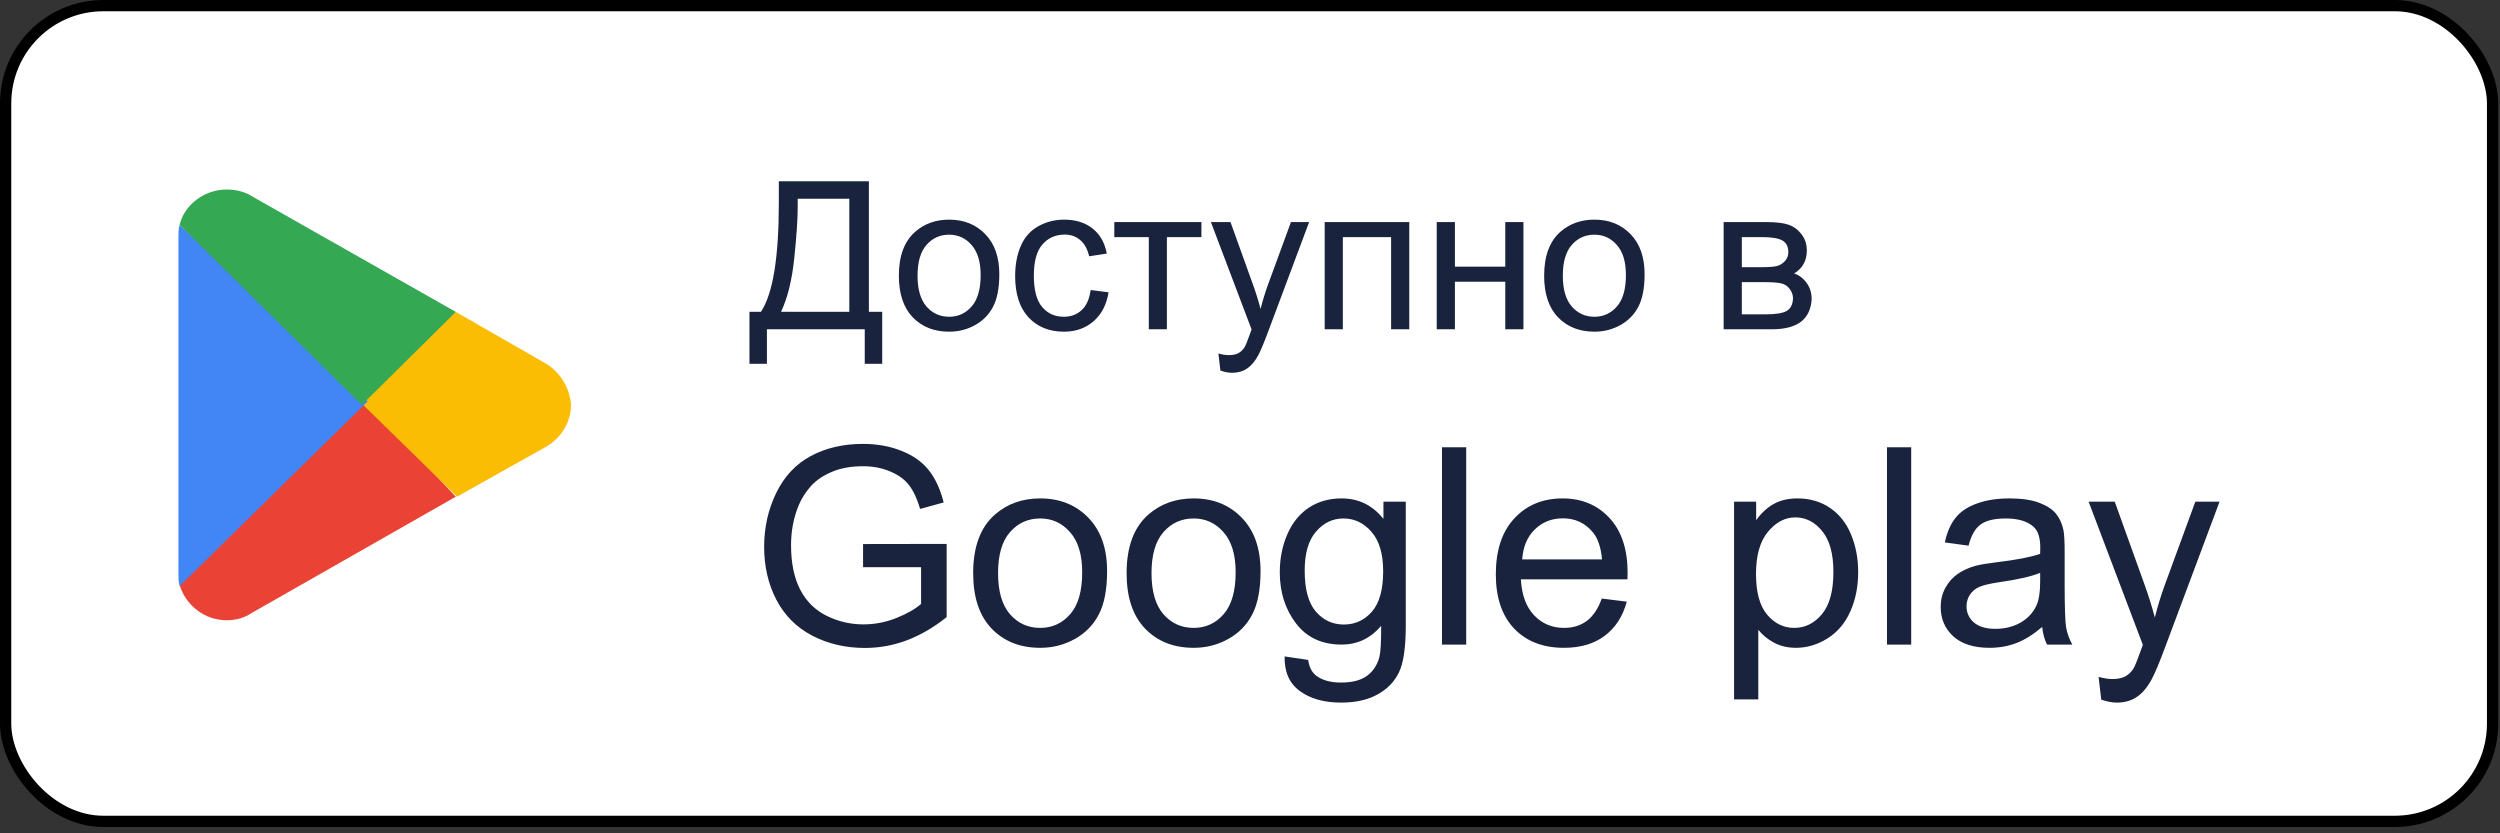 <svg width="222" height="74" viewBox="0 0 222 74" fill="none" xmlns="http://www.w3.org/2000/svg">
<rect x="0" y="0" width="222" height="74" fill="#333333" stroke="none"/>
<rect x="0.5" y="0.5" width="220.841" height="72.437" rx="8.68" fill="white" stroke="black"/>
<path d="M69.16 16.097H77.157V27.688H78.34V32.305H76.789V29.239H68.103V32.305H66.552V27.688H67.574C68.632 26.093 69.16 22.869 69.16 18.016V16.097ZM75.418 17.648H70.837V18.32C70.837 19.438 70.735 20.968 70.532 22.91C70.335 24.847 69.943 26.439 69.358 27.688H75.418V17.648ZM79.819 24.479C79.819 22.716 80.309 21.41 81.29 20.562C82.108 19.857 83.106 19.504 84.284 19.504C85.592 19.504 86.662 19.934 87.493 20.795C88.324 21.649 88.739 22.833 88.739 24.345C88.739 25.57 88.554 26.535 88.183 27.24C87.819 27.939 87.284 28.483 86.579 28.872C85.879 29.26 85.114 29.454 84.284 29.454C82.951 29.454 81.872 29.027 81.047 28.172C80.229 27.318 79.819 26.087 79.819 24.479ZM81.478 24.479C81.478 25.698 81.744 26.613 82.276 27.222C82.807 27.826 83.477 28.128 84.284 28.128C85.084 28.128 85.751 27.823 86.283 27.213C86.815 26.604 87.081 25.674 87.081 24.425C87.081 23.248 86.812 22.358 86.274 21.754C85.742 21.144 85.078 20.84 84.284 20.84C83.477 20.84 82.807 21.141 82.276 21.745C81.744 22.349 81.478 23.26 81.478 24.479ZM96.852 25.752L98.439 25.958C98.265 27.052 97.82 27.91 97.103 28.531C96.392 29.147 95.516 29.454 94.476 29.454C93.173 29.454 92.124 29.03 91.33 28.181C90.541 27.327 90.146 26.105 90.146 24.515C90.146 23.487 90.317 22.588 90.657 21.817C90.998 21.046 91.515 20.469 92.208 20.087C92.907 19.698 93.666 19.504 94.485 19.504C95.519 19.504 96.365 19.767 97.022 20.293C97.68 20.813 98.101 21.554 98.286 22.516L96.717 22.758C96.568 22.119 96.302 21.637 95.919 21.315C95.543 20.992 95.086 20.831 94.548 20.831C93.735 20.831 93.075 21.123 92.567 21.709C92.059 22.289 91.805 23.209 91.805 24.47C91.805 25.749 92.05 26.678 92.54 27.258C93.03 27.838 93.669 28.128 94.458 28.128C95.092 28.128 95.621 27.933 96.045 27.545C96.469 27.157 96.738 26.559 96.852 25.752ZM98.95 19.719H106.686V21.055H103.62V29.239H102.015V21.055H98.95V19.719ZM108.371 32.906L108.192 31.391C108.544 31.486 108.852 31.534 109.115 31.534C109.474 31.534 109.761 31.474 109.976 31.355C110.191 31.235 110.367 31.068 110.505 30.853C110.606 30.692 110.771 30.291 110.998 29.652C111.028 29.562 111.075 29.43 111.141 29.257L107.528 19.719H109.268L111.249 25.232C111.506 25.931 111.736 26.666 111.939 27.437C112.124 26.696 112.345 25.973 112.602 25.268L114.637 19.719H116.251L112.629 29.401C112.241 30.447 111.939 31.167 111.724 31.561C111.437 32.093 111.108 32.481 110.738 32.726C110.367 32.977 109.925 33.103 109.411 33.103C109.1 33.103 108.754 33.037 108.371 32.906ZM117.631 19.719H125.144V29.239H123.53V21.055H119.245V29.239H117.631V19.719ZM127.582 19.719H129.196V23.681H133.669V19.719H135.282V29.239H133.669V25.017H129.196V29.239H127.582V19.719ZM137.12 24.479C137.12 22.716 137.61 21.41 138.59 20.562C139.409 19.857 140.407 19.504 141.584 19.504C142.893 19.504 143.963 19.934 144.794 20.795C145.624 21.649 146.04 22.833 146.04 24.345C146.04 25.57 145.855 26.535 145.484 27.24C145.119 27.939 144.585 28.483 143.879 28.872C143.18 29.26 142.415 29.454 141.584 29.454C140.252 29.454 139.173 29.027 138.348 28.172C137.53 27.318 137.12 26.087 137.12 24.479ZM138.779 24.479C138.779 25.698 139.045 26.613 139.576 27.222C140.108 27.826 140.778 28.128 141.584 28.128C142.385 28.128 143.052 27.823 143.584 27.213C144.115 26.604 144.381 25.674 144.381 24.425C144.381 23.248 144.112 22.358 143.575 21.754C143.043 21.144 142.379 20.84 141.584 20.84C140.778 20.84 140.108 21.141 139.576 21.745C139.045 22.349 138.779 23.26 138.779 24.479ZM153.059 19.719H156.779C157.694 19.719 158.372 19.797 158.814 19.952C159.262 20.102 159.645 20.379 159.962 20.786C160.284 21.192 160.446 21.679 160.446 22.247C160.446 22.701 160.35 23.099 160.159 23.439C159.974 23.774 159.693 24.055 159.316 24.282C159.764 24.431 160.135 24.712 160.428 25.125C160.727 25.531 160.876 26.015 160.876 26.577C160.816 27.479 160.493 28.149 159.908 28.585C159.322 29.021 158.471 29.239 157.353 29.239H153.059V19.719ZM154.673 23.726H156.394C157.081 23.726 157.553 23.69 157.81 23.619C158.067 23.547 158.297 23.403 158.5 23.188C158.704 22.967 158.805 22.704 158.805 22.399C158.805 21.897 158.626 21.548 158.267 21.351C157.915 21.153 157.308 21.055 156.448 21.055H154.673V23.726ZM154.673 27.913H156.797C157.712 27.913 158.339 27.808 158.68 27.599C159.02 27.384 159.2 27.016 159.218 26.496C159.218 26.191 159.119 25.91 158.922 25.654C158.724 25.39 158.468 25.226 158.151 25.16C157.834 25.089 157.326 25.053 156.627 25.053H154.673V27.913ZM76.64 50.367V48.311L84.062 48.299V54.801C82.923 55.709 81.748 56.395 80.536 56.857C79.325 57.311 78.082 57.538 76.807 57.538C75.086 57.538 73.52 57.172 72.11 56.438C70.707 55.697 69.648 54.63 68.93 53.235C68.213 51.841 67.855 50.283 67.855 48.562C67.855 46.856 68.209 45.267 68.918 43.793C69.636 42.31 70.664 41.211 72.002 40.494C73.341 39.776 74.883 39.418 76.628 39.418C77.895 39.418 79.038 39.625 80.058 40.039C81.086 40.446 81.891 41.016 82.473 41.749C83.055 42.482 83.497 43.438 83.799 44.617L81.708 45.191C81.445 44.299 81.118 43.597 80.728 43.087C80.337 42.577 79.779 42.171 79.054 41.868C78.329 41.557 77.524 41.402 76.64 41.402C75.58 41.402 74.664 41.565 73.891 41.892C73.118 42.211 72.492 42.633 72.014 43.159C71.544 43.685 71.177 44.263 70.915 44.892C70.468 45.976 70.245 47.151 70.245 48.418C70.245 49.98 70.512 51.287 71.046 52.339C71.588 53.391 72.373 54.171 73.401 54.681C74.429 55.191 75.52 55.446 76.676 55.446C77.68 55.446 78.66 55.255 79.616 54.873C80.572 54.482 81.297 54.068 81.791 53.63V50.367H76.64ZM86.417 50.892C86.417 48.542 87.07 46.801 88.377 45.669C89.469 44.729 90.8 44.259 92.37 44.259C94.115 44.259 95.541 44.832 96.649 45.98C97.756 47.119 98.31 48.697 98.31 50.713C98.31 52.347 98.063 53.634 97.569 54.574C97.083 55.506 96.37 56.231 95.429 56.749C94.497 57.267 93.477 57.526 92.37 57.526C90.593 57.526 89.154 56.956 88.055 55.817C86.963 54.677 86.417 53.036 86.417 50.892ZM88.628 50.892C88.628 52.518 88.983 53.737 89.692 54.55C90.401 55.355 91.294 55.757 92.37 55.757C93.437 55.757 94.326 55.351 95.035 54.538C95.744 53.725 96.099 52.486 96.099 50.821C96.099 49.251 95.74 48.064 95.023 47.259C94.314 46.446 93.429 46.04 92.37 46.04C91.294 46.04 90.401 46.442 89.692 47.247C88.983 48.052 88.628 49.267 88.628 50.892ZM100.043 50.892C100.043 48.542 100.697 46.801 102.003 45.669C103.095 44.729 104.426 44.259 105.996 44.259C107.741 44.259 109.167 44.832 110.275 45.98C111.382 47.119 111.936 48.697 111.936 50.713C111.936 52.347 111.689 53.634 111.195 54.574C110.709 55.506 109.996 56.231 109.055 56.749C108.123 57.267 107.103 57.526 105.996 57.526C104.219 57.526 102.78 56.956 101.681 55.817C100.589 54.677 100.043 53.036 100.043 50.892ZM102.254 50.892C102.254 52.518 102.609 53.737 103.318 54.55C104.027 55.355 104.92 55.757 105.996 55.757C107.063 55.757 107.952 55.351 108.661 54.538C109.37 53.725 109.725 52.486 109.725 50.821C109.725 49.251 109.366 48.064 108.649 47.259C107.94 46.446 107.055 46.04 105.996 46.04C104.92 46.04 104.027 46.442 103.318 47.247C102.609 48.052 102.254 49.267 102.254 50.892ZM114.075 58.291L116.167 58.602C116.255 59.247 116.498 59.717 116.896 60.012C117.43 60.411 118.159 60.61 119.084 60.61C120.08 60.61 120.849 60.411 121.39 60.012C121.932 59.614 122.299 59.056 122.49 58.339C122.602 57.901 122.653 56.98 122.646 55.578C121.705 56.685 120.534 57.239 119.131 57.239C117.386 57.239 116.036 56.61 115.08 55.351C114.123 54.092 113.645 52.582 113.645 50.821C113.645 49.609 113.864 48.494 114.303 47.474C114.741 46.446 115.374 45.653 116.203 45.095C117.04 44.538 118.02 44.259 119.143 44.259C120.641 44.259 121.877 44.864 122.849 46.075V44.546H124.833V55.518C124.833 57.494 124.63 58.893 124.223 59.713C123.825 60.542 123.187 61.196 122.311 61.674C121.442 62.152 120.371 62.391 119.096 62.391C117.582 62.391 116.358 62.048 115.426 61.363C114.494 60.686 114.044 59.662 114.075 58.291ZM115.856 50.665C115.856 52.331 116.187 53.546 116.849 54.311C117.51 55.076 118.339 55.458 119.335 55.458C120.323 55.458 121.151 55.08 121.821 54.323C122.49 53.558 122.825 52.363 122.825 50.737C122.825 49.183 122.478 48.012 121.785 47.223C121.1 46.434 120.271 46.04 119.299 46.04C118.343 46.04 117.53 46.43 116.86 47.211C116.191 47.984 115.856 49.135 115.856 50.665ZM128.048 57.239V39.717H130.2V57.239H128.048ZM142.236 53.151L144.459 53.426C144.108 54.725 143.459 55.733 142.511 56.45C141.563 57.167 140.351 57.526 138.877 57.526C137.021 57.526 135.546 56.956 134.455 55.817C133.371 54.669 132.829 53.064 132.829 51C132.829 48.864 133.379 47.207 134.479 46.028C135.578 44.848 137.005 44.259 138.758 44.259C140.455 44.259 141.841 44.836 142.917 45.992C143.993 47.147 144.531 48.773 144.531 50.868C144.531 50.996 144.527 51.187 144.519 51.442H135.052C135.132 52.837 135.526 53.904 136.236 54.645C136.945 55.387 137.829 55.757 138.889 55.757C139.678 55.757 140.351 55.55 140.909 55.136C141.467 54.721 141.909 54.06 142.236 53.151ZM135.172 49.673H142.26C142.164 48.605 141.893 47.805 141.447 47.271C140.762 46.442 139.873 46.028 138.782 46.028C137.793 46.028 136.961 46.358 136.283 47.02C135.614 47.681 135.244 48.566 135.172 49.673ZM153.985 62.104V44.546H155.946V46.195C156.408 45.55 156.93 45.068 157.511 44.749C158.093 44.422 158.798 44.259 159.627 44.259C160.711 44.259 161.667 44.538 162.496 45.095C163.324 45.653 163.95 46.442 164.372 47.462C164.794 48.474 165.006 49.586 165.006 50.797C165.006 52.096 164.771 53.267 164.3 54.311C163.838 55.347 163.161 56.144 162.268 56.701C161.384 57.251 160.452 57.526 159.472 57.526C158.754 57.526 158.109 57.375 157.535 57.072C156.969 56.769 156.503 56.387 156.137 55.925V62.104H153.985ZM155.934 50.964C155.934 52.598 156.264 53.805 156.926 54.586C157.587 55.367 158.388 55.757 159.328 55.757C160.284 55.757 161.101 55.355 161.778 54.55C162.464 53.737 162.806 52.482 162.806 50.785C162.806 49.167 162.472 47.956 161.802 47.151C161.141 46.346 160.348 45.944 159.424 45.944C158.507 45.944 157.695 46.374 156.985 47.235C156.284 48.087 155.934 49.331 155.934 50.964ZM167.563 57.239V39.717H169.715V57.239H167.563ZM181.345 55.673C180.548 56.351 179.779 56.829 179.038 57.108C178.305 57.387 177.516 57.526 176.671 57.526C175.277 57.526 174.205 57.188 173.456 56.51C172.707 55.825 172.333 54.952 172.333 53.892C172.333 53.271 172.472 52.705 172.751 52.195C173.038 51.677 173.408 51.263 173.862 50.952C174.325 50.641 174.843 50.406 175.416 50.247C175.839 50.135 176.476 50.028 177.329 49.924C179.066 49.717 180.345 49.47 181.166 49.183C181.174 48.888 181.177 48.701 181.177 48.621C181.177 47.745 180.974 47.127 180.568 46.769C180.018 46.283 179.201 46.04 178.118 46.04C177.106 46.04 176.357 46.219 175.871 46.578C175.392 46.928 175.038 47.554 174.807 48.454L172.703 48.167C172.894 47.267 173.209 46.542 173.647 45.992C174.086 45.434 174.719 45.008 175.548 44.713C176.377 44.41 177.337 44.259 178.428 44.259C179.512 44.259 180.393 44.386 181.07 44.641C181.747 44.896 182.245 45.219 182.564 45.609C182.883 45.992 183.106 46.478 183.233 47.068C183.305 47.434 183.341 48.096 183.341 49.052V51.92C183.341 53.92 183.385 55.187 183.472 55.721C183.568 56.247 183.751 56.753 184.022 57.239H181.775C181.552 56.793 181.409 56.271 181.345 55.673ZM181.166 50.868C180.385 51.187 179.213 51.458 177.651 51.681C176.767 51.809 176.141 51.952 175.775 52.112C175.408 52.271 175.125 52.506 174.926 52.817C174.727 53.12 174.627 53.458 174.627 53.833C174.627 54.407 174.843 54.885 175.273 55.267C175.711 55.65 176.349 55.841 177.185 55.841C178.014 55.841 178.751 55.661 179.397 55.303C180.042 54.936 180.516 54.438 180.819 53.809C181.05 53.323 181.166 52.606 181.166 51.657V50.868ZM186.592 62.128L186.353 60.108C186.823 60.235 187.233 60.299 187.584 60.299C188.062 60.299 188.445 60.219 188.732 60.06C189.018 59.901 189.253 59.678 189.437 59.391C189.572 59.176 189.791 58.642 190.094 57.789C190.134 57.67 190.198 57.494 190.285 57.263L185.468 44.546H187.787L190.429 51.896C190.771 52.829 191.078 53.809 191.349 54.837C191.596 53.849 191.891 52.885 192.234 51.944L194.947 44.546H197.098L192.27 57.454C191.752 58.849 191.349 59.809 191.062 60.335C190.68 61.044 190.242 61.562 189.748 61.889C189.253 62.224 188.664 62.391 187.979 62.391C187.564 62.391 187.102 62.303 186.592 62.128Z" fill="#19233E"/>
<g clip-path="url(#clip0_465_2644)">
<path d="M32.023 35.117L15.95 51.943C16.472 53.719 18.142 55.078 20.125 55.078C20.96 55.078 21.69 54.869 22.317 54.451L40.477 44.105L32.023 35.117Z" fill="#EA4335"/>
<path d="M48.306 32.191L40.477 27.698L31.71 35.431L40.582 44.105L48.41 39.716C49.767 38.984 50.706 37.521 50.706 35.953C50.602 34.386 49.662 32.923 48.306 32.191Z" fill="#FBBC04"/>
<path d="M15.95 19.965C15.845 20.278 15.845 20.696 15.845 21.114V50.898C15.845 51.316 15.845 51.629 15.95 52.047L32.65 35.64L15.95 19.965Z" fill="#4285F4"/>
<path d="M32.128 35.953L40.477 27.698L22.421 17.456C21.795 17.038 20.96 16.829 20.125 16.829C18.142 16.829 16.367 18.188 15.95 19.965L32.128 35.953Z" fill="#34A853"/>
</g>
<defs>
<clipPath id="clip0_465_2644">
<rect width="39.614" height="42.838" fill="white" transform="translate(15.845 15.299)"/>
</clipPath>
</defs>
</svg>
